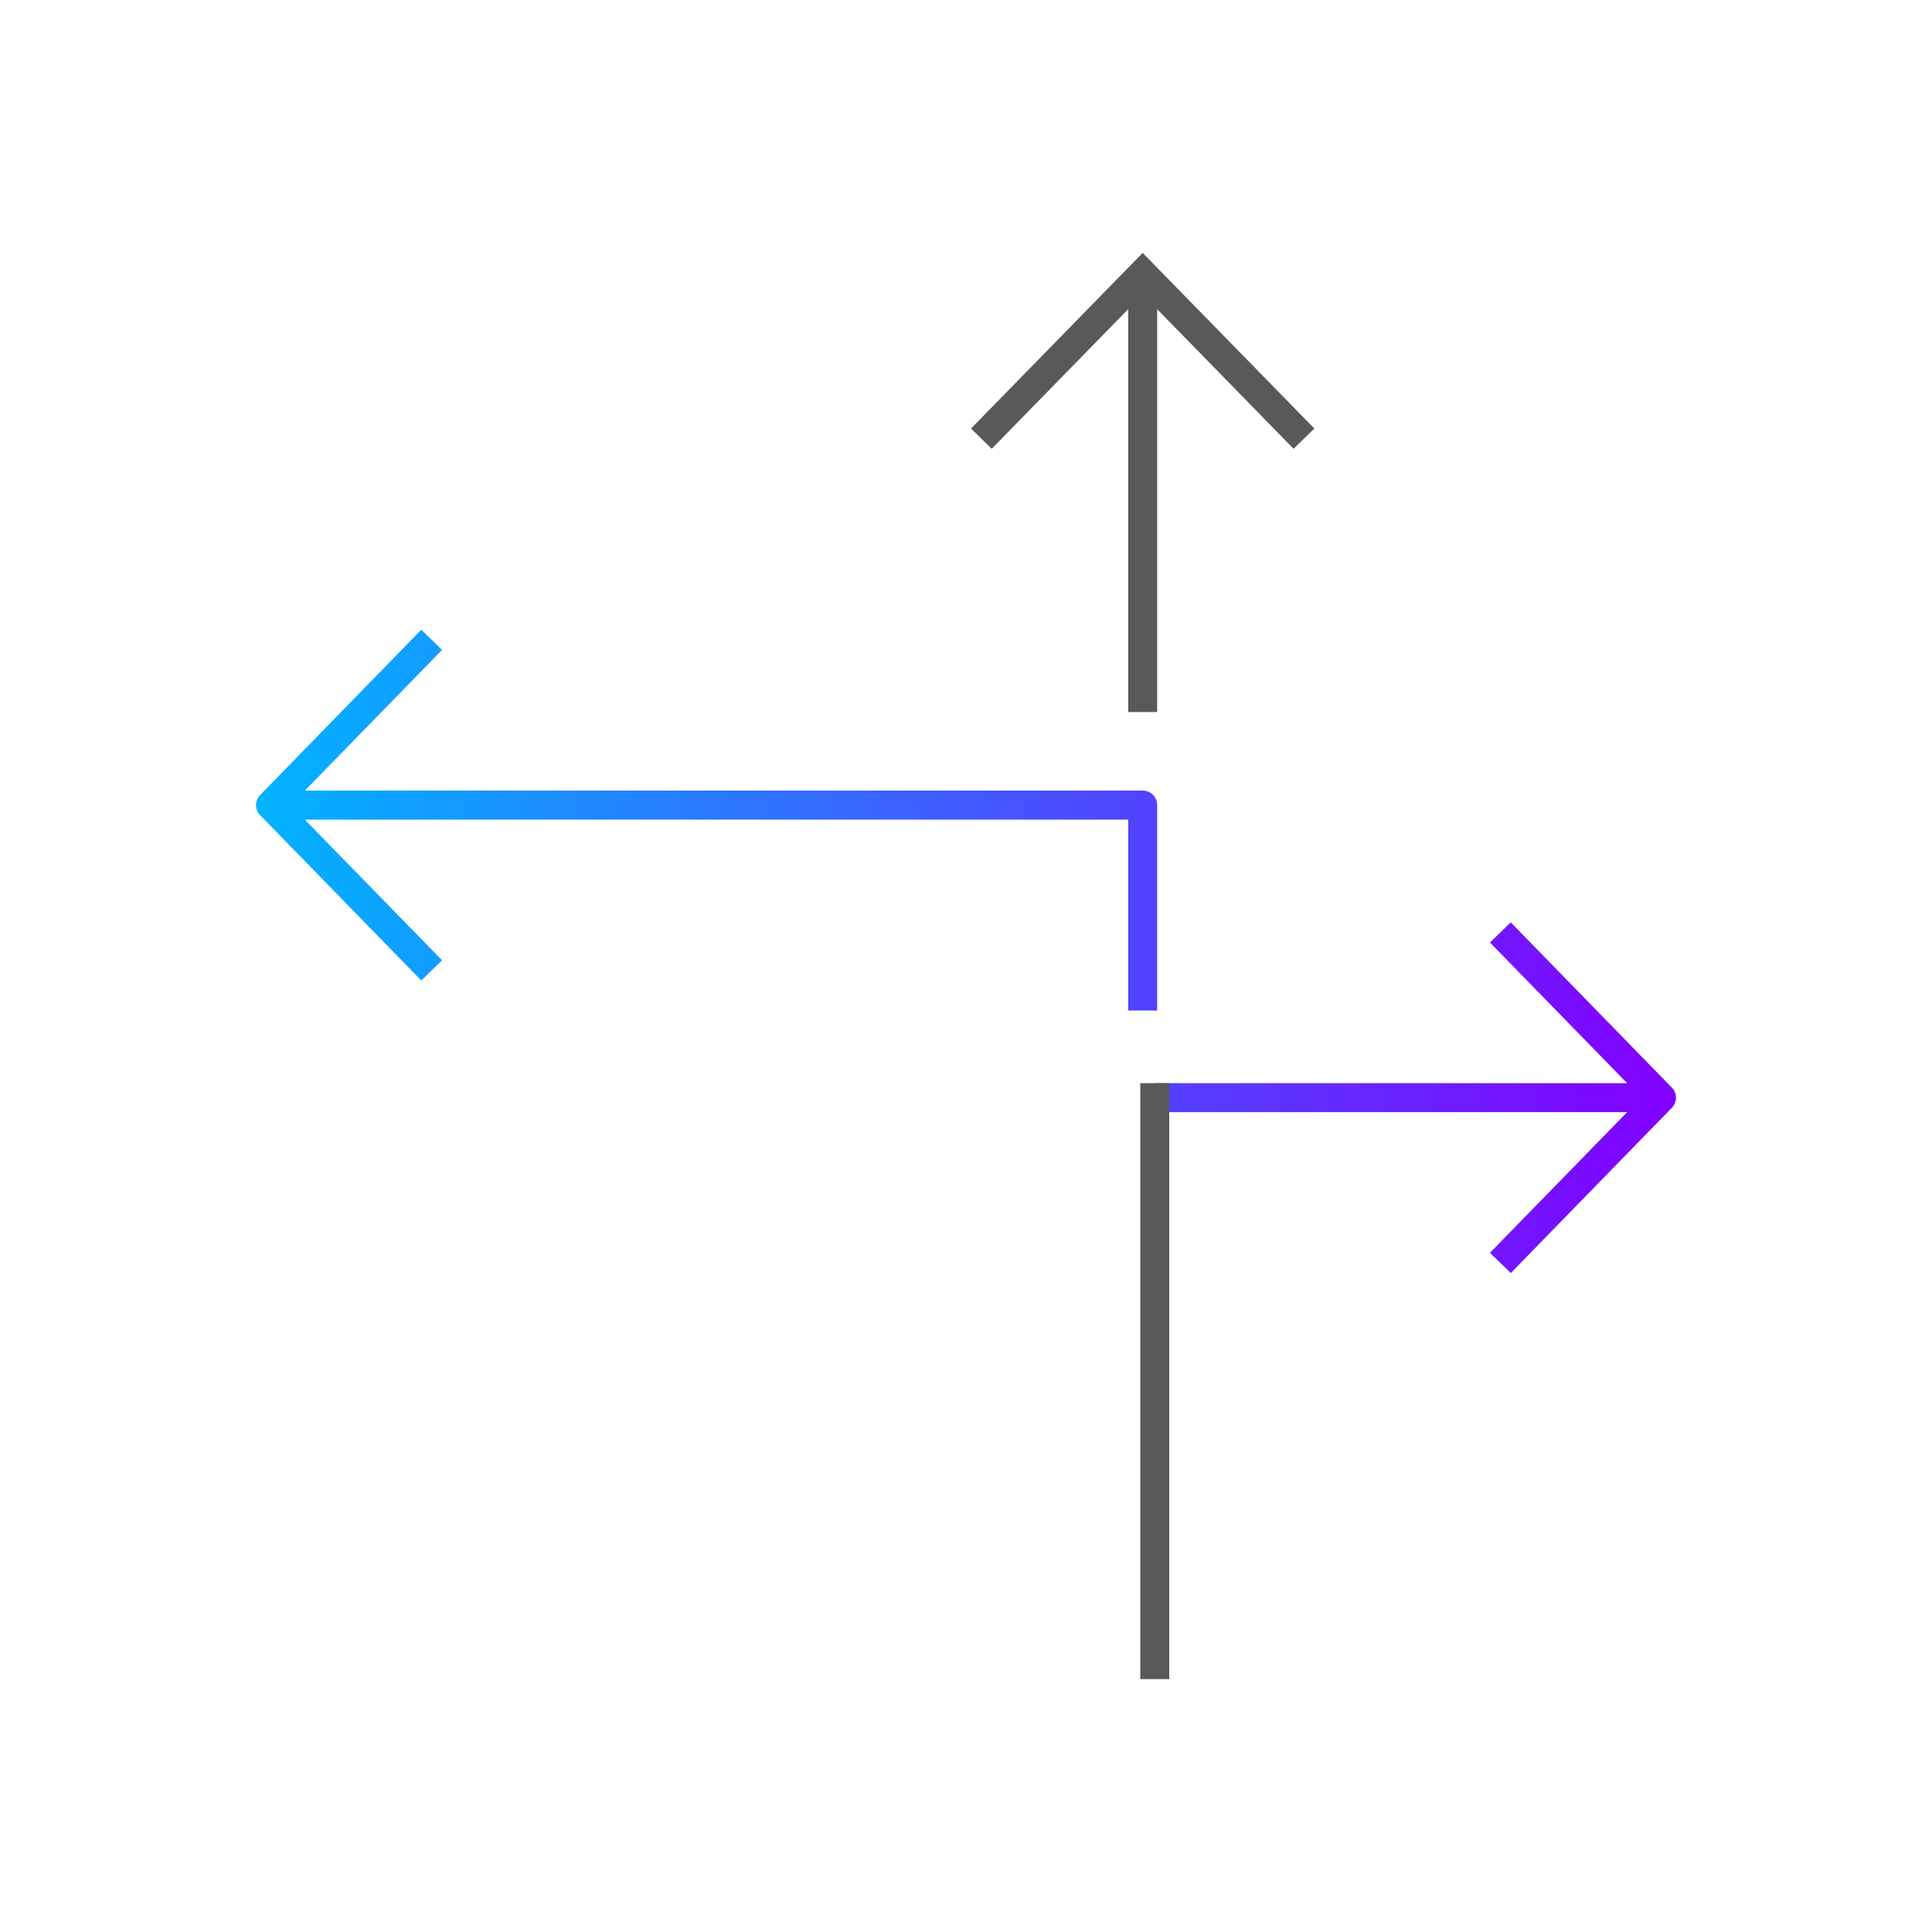 <?xml version="1.0" encoding="UTF-8"?>
<svg id="FEATURES_BENEFITS" xmlns="http://www.w3.org/2000/svg" xmlns:xlink="http://www.w3.org/1999/xlink" viewBox="0 0 200 200">
  <defs>
    <style>
      .cls-1 {
        fill: #595959;
      }

      .cls-2 {
        fill: url(#New_Gradient_Swatch_2);
      }
    </style>
    <linearGradient id="New_Gradient_Swatch_2" x1="26.5" y1="98.49" x2="173.5" y2="98.49" gradientUnits="userSpaceOnUse">
      <stop offset="0" stop-color="#01b3ff" />
      <stop offset="1" stop-color="#8200ff" />
    </linearGradient>
  </defs>
  <path class="cls-2" d="M156.39,131.78l-2.15-2.09,14.2-14.56h-48.9v-3h48.9l-14.2-14.56,2.15-2.09,16.68,17.11c.57.58.57,1.51,0,2.09l-16.68,17.11ZM119.79,104.61h-3v-19.76H31.56l14.2,14.56-2.15,2.09-16.68-17.11c-.57-.58-.57-1.51,0-2.09l16.68-17.11,2.15,2.09-14.2,14.56h86.73c.83,0,1.5.67,1.5,1.5v21.26Z" />
  <rect class="cls-1" x="116.79" y="28.32" width="3" height="45.39" />
  <rect class="cls-1" x="118.04" y="112.13" width="3" height="61.69" />
  <polygon class="cls-1" points="102.66 46.46 100.52 44.36 118.29 26.18 136.06 44.36 133.91 46.46 118.29 30.47 102.66 46.46" />
</svg>